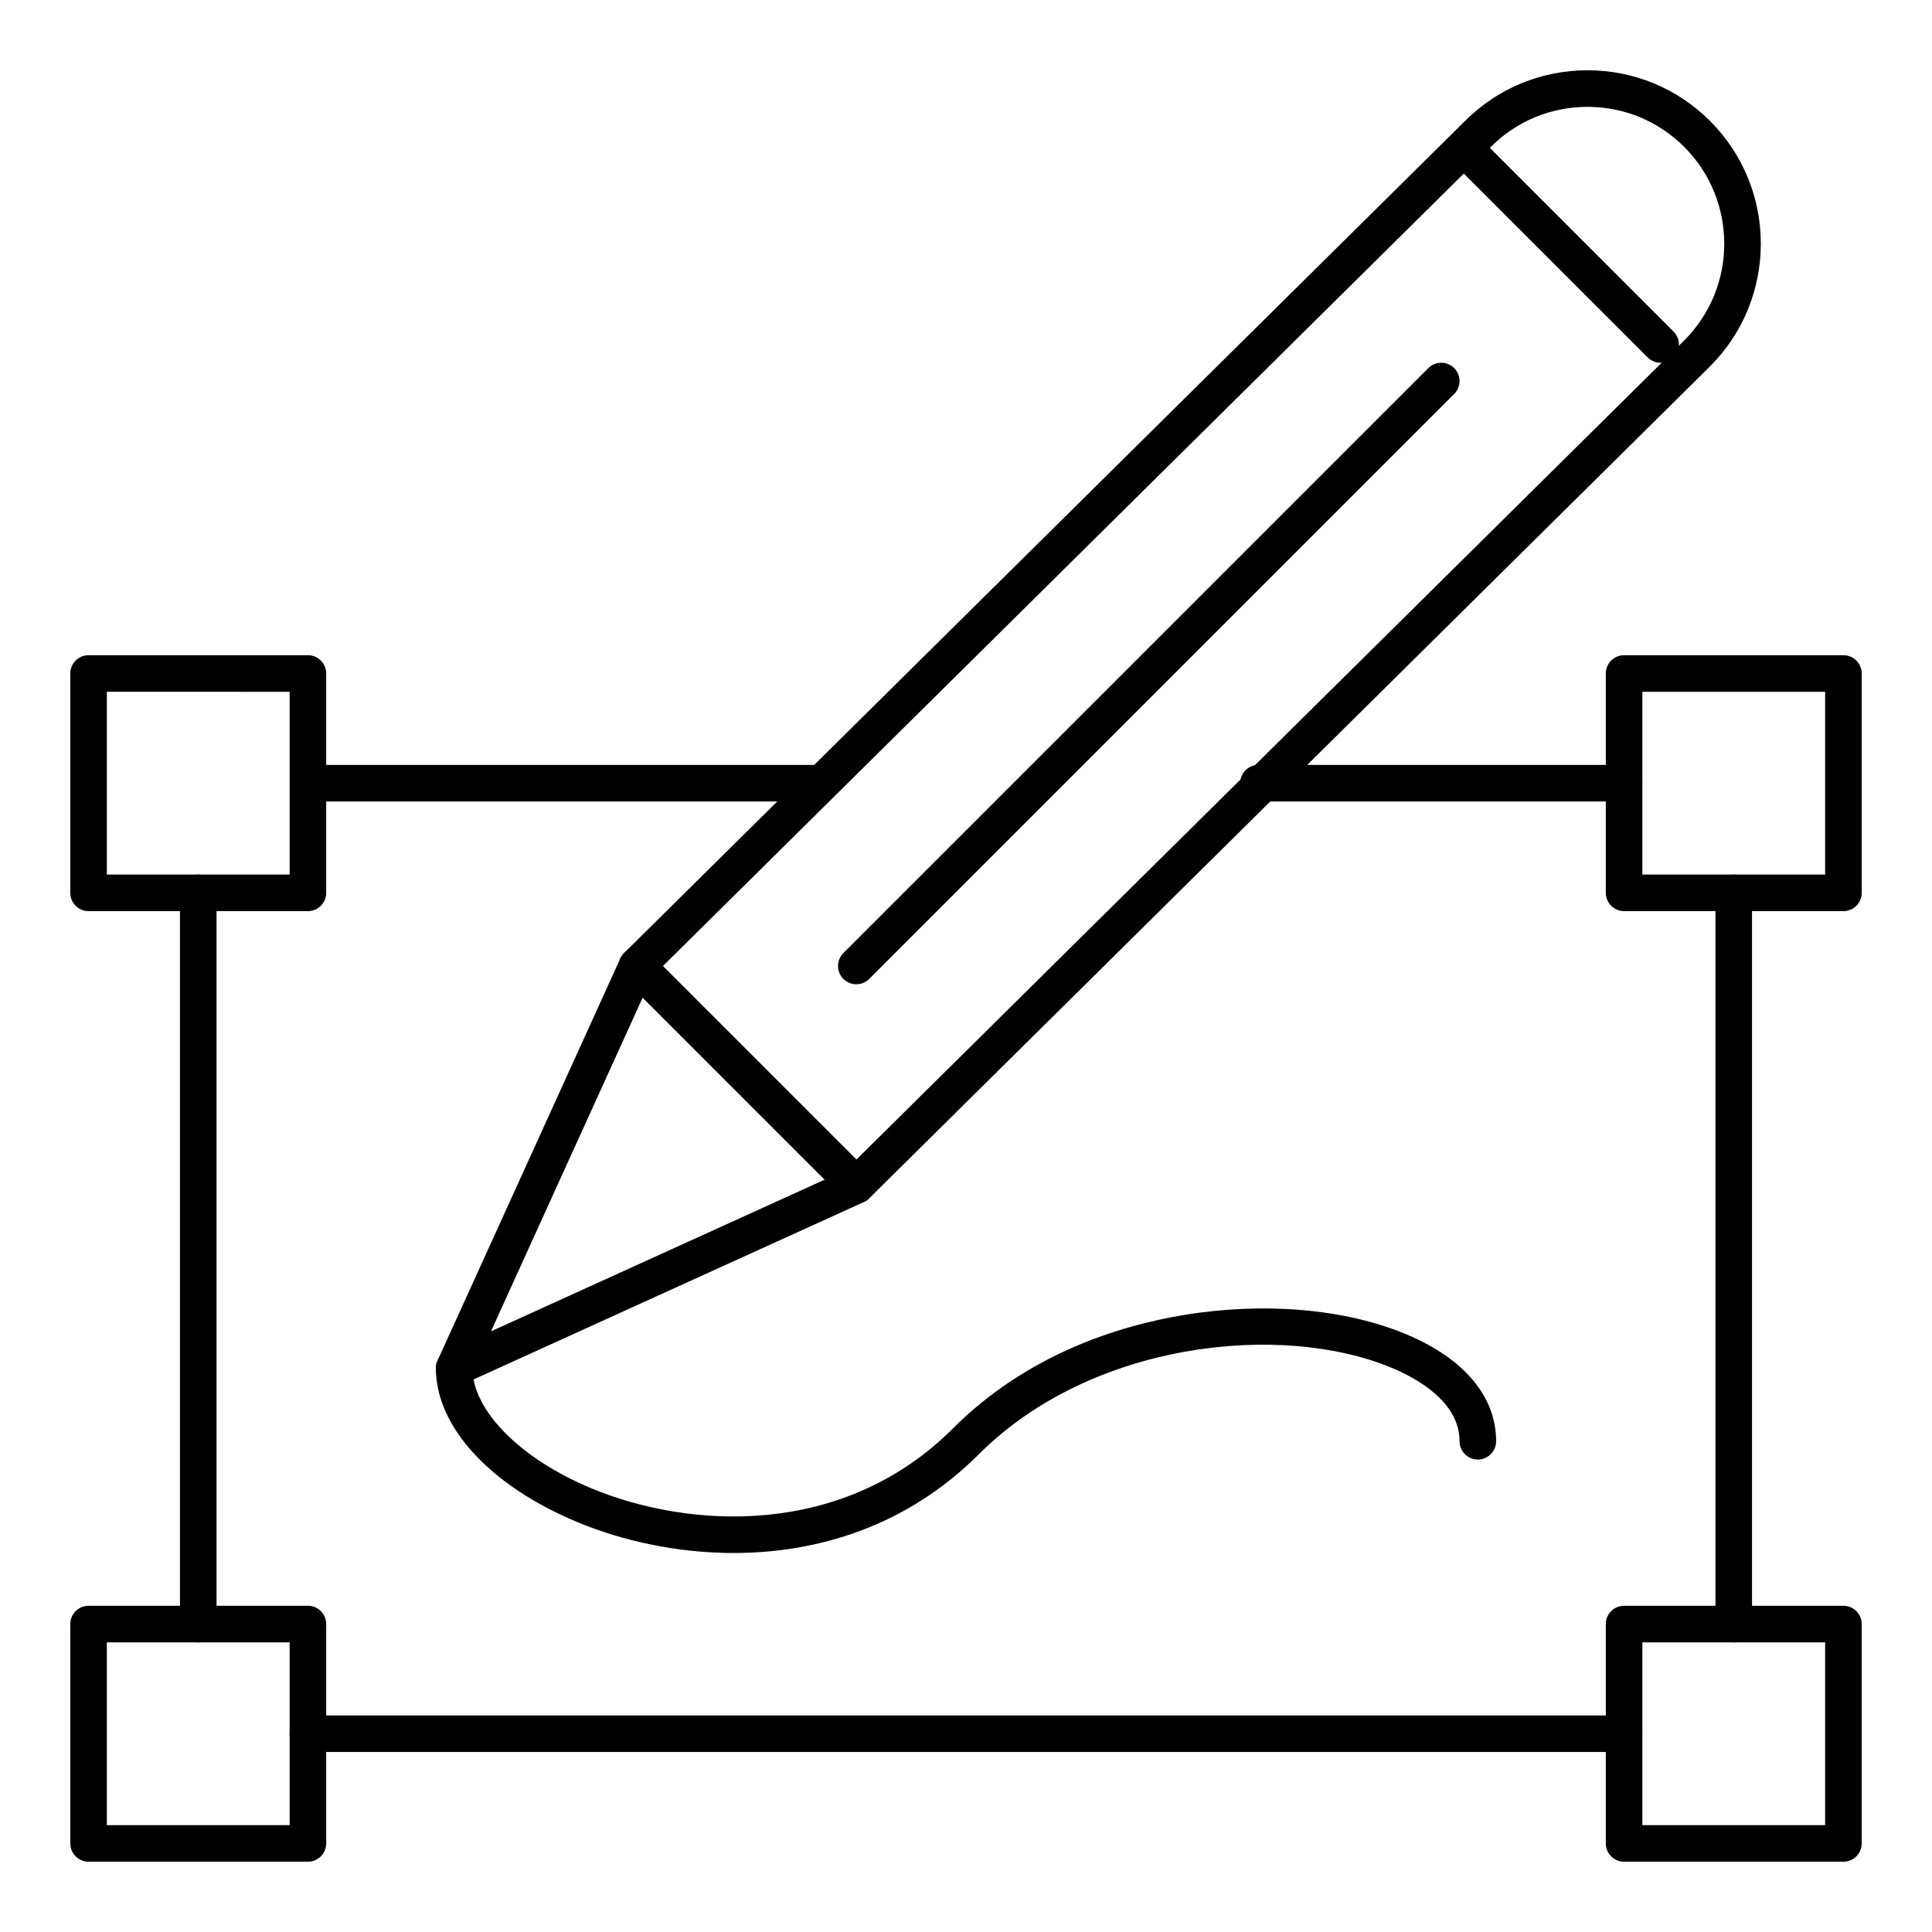 <?xml version="1.0" encoding="UTF-8"?>
<!-- Uploaded to: SVG Repo, www.svgrepo.com, Generator: SVG Repo Mixer Tools -->
<svg fill="#000000" width="800px" height="800px" version="1.1" viewBox="144 144 512 512" xmlns="http://www.w3.org/2000/svg">
 <g>
  <path d="m225.6 637.37h-58.129c-2.676 0-4.844-2.168-4.844-4.844v-58.133c0-2.676 2.168-4.844 4.844-4.844h58.133c2.676 0 4.844 2.168 4.844 4.844v58.133c-0.004 2.676-2.172 4.844-4.848 4.844zm-53.285-9.688h48.441v-48.441l-48.441-0.004z"/>
  <path d="m632.53 637.37h-58.133c-2.676 0-4.844-2.168-4.844-4.844v-58.133c0-2.676 2.168-4.844 4.844-4.844h58.133c2.676 0 4.844 2.168 4.844 4.844v58.133c0 2.676-2.168 4.844-4.844 4.844zm-53.289-9.688h48.441v-48.441h-48.441z"/>
  <path d="m225.6 385.46h-58.129c-2.676 0-4.844-2.168-4.844-4.844v-58.133c0-2.676 2.168-4.844 4.844-4.844h58.133c2.676 0 4.844 2.168 4.844 4.844v58.133c-0.004 2.676-2.172 4.844-4.848 4.844zm-53.285-9.688h48.441v-48.441l-48.441-0.004z"/>
  <path d="m632.53 385.46h-58.133c-2.676 0-4.844-2.168-4.844-4.844v-58.133c0-2.676 2.168-4.844 4.844-4.844h58.133c2.676 0 4.844 2.168 4.844 4.844v58.133c0 2.676-2.168 4.844-4.844 4.844zm-53.289-9.688h48.441v-48.441h-48.441z"/>
  <path d="m196.54 579.24c-2.676 0-4.844-2.168-4.844-4.844v-193.77c0-2.676 2.168-4.844 4.844-4.844 2.676 0 4.844 2.168 4.844 4.844v193.77c0.004 2.676-2.168 4.844-4.844 4.844z"/>
  <path d="m574.39 356.4h-96.887c-2.676 0-4.844-2.168-4.844-4.844 0-2.676 2.168-4.844 4.844-4.844h96.887c2.676 0 4.844 2.168 4.844 4.844 0 2.676-2.168 4.844-4.844 4.844z"/>
  <path d="m603.46 579.24c-2.676 0-4.844-2.168-4.844-4.844v-193.77c0-2.676 2.168-4.844 4.844-4.844 2.676 0 4.844 2.168 4.844 4.844v193.77c0 2.676-2.168 4.844-4.844 4.844z"/>
  <path d="m574.39 608.3h-348.79c-2.676 0-4.844-2.168-4.844-4.844 0-2.676 2.168-4.844 4.844-4.844h348.79c2.676 0 4.844 2.168 4.844 4.844 0 2.676-2.168 4.844-4.844 4.844z"/>
  <path d="m338.43 555.56c-15.156 0-29.562-3.277-41.266-8.125-23.223-9.621-37.652-25.277-37.652-40.859 0-2.676 2.168-4.844 4.844-4.844s4.844 2.168 4.844 4.844c0 11.238 12.727 24.062 31.668 31.906 26.012 10.773 66.688 13.059 95.703-15.957 19.719-19.719 44.094-27.207 61.074-30.02 21.219-3.512 42.641-1.695 58.77 4.984 15.523 6.434 24.07 16.539 24.07 28.461 0 2.676-2.168 4.844-4.844 4.844s-4.844-2.168-4.844-4.844c0-10.453-11.332-16.711-18.086-19.508-29.367-12.164-79.5-6.856-109.29 22.93-19.219 19.219-42.902 26.188-64.996 26.188z"/>
  <path d="m264.36 511.42c-1.258 0-2.5-0.492-3.426-1.418-1.43-1.43-1.82-3.59-0.984-5.43l48.441-106.57c0.656-1.445 1.98-2.477 3.547-2.762 1.562-0.285 3.168 0.219 4.289 1.34l58.133 58.133c1.125 1.121 1.625 2.727 1.34 4.289-0.285 1.562-1.316 2.887-2.762 3.547l-106.57 48.441c-0.645 0.293-1.328 0.434-2.004 0.434zm49.957-103.05-40.203 88.449 88.449-40.203z"/>
  <path d="m370.93 462.98c-1.238 0-2.481-0.473-3.426-1.418l-58.133-58.133c-0.91-0.91-1.422-2.148-1.418-3.438 0.004-1.289 0.52-2.523 1.438-3.43l222.84-220.49c8.66-8.664 20.199-13.445 32.473-13.445 12.273 0 23.812 4.781 32.492 13.457 17.918 17.918 17.914 47.066 0 64.984l-222.86 220.51c-0.945 0.934-2.176 1.402-3.406 1.402zm-51.262-62.961 51.281 51.281 219.41-217.1c14.121-14.121 14.121-37.125-0.02-51.262-6.848-6.852-15.953-10.621-25.637-10.621-9.688 0-18.793 3.773-25.641 10.621z"/>
  <path d="m370.93 404.84c-1.238 0-2.481-0.473-3.426-1.418-1.891-1.891-1.891-4.957 0-6.852l155.02-155.02c1.891-1.891 4.961-1.891 6.852 0 1.891 1.891 1.891 4.961 0 6.852l-155.02 155.02c-0.949 0.945-2.188 1.418-3.426 1.418z"/>
  <path d="m584.08 240.14c-1.238 0-2.481-0.473-3.426-1.418l-48.441-48.441c-1.891-1.891-1.891-4.961 0-6.852s4.961-1.891 6.852 0l48.441 48.441c1.891 1.891 1.891 4.961 0 6.852-0.945 0.945-2.188 1.418-3.426 1.418z"/>
  <path d="m361.24 356.4h-132.73c-2.676 0-4.844-2.168-4.844-4.844 0-2.676 2.168-4.844 4.844-4.844h132.73c2.676 0 4.844 2.168 4.844 4.844 0.004 2.676-2.168 4.844-4.844 4.844z"/>
 </g>
</svg>